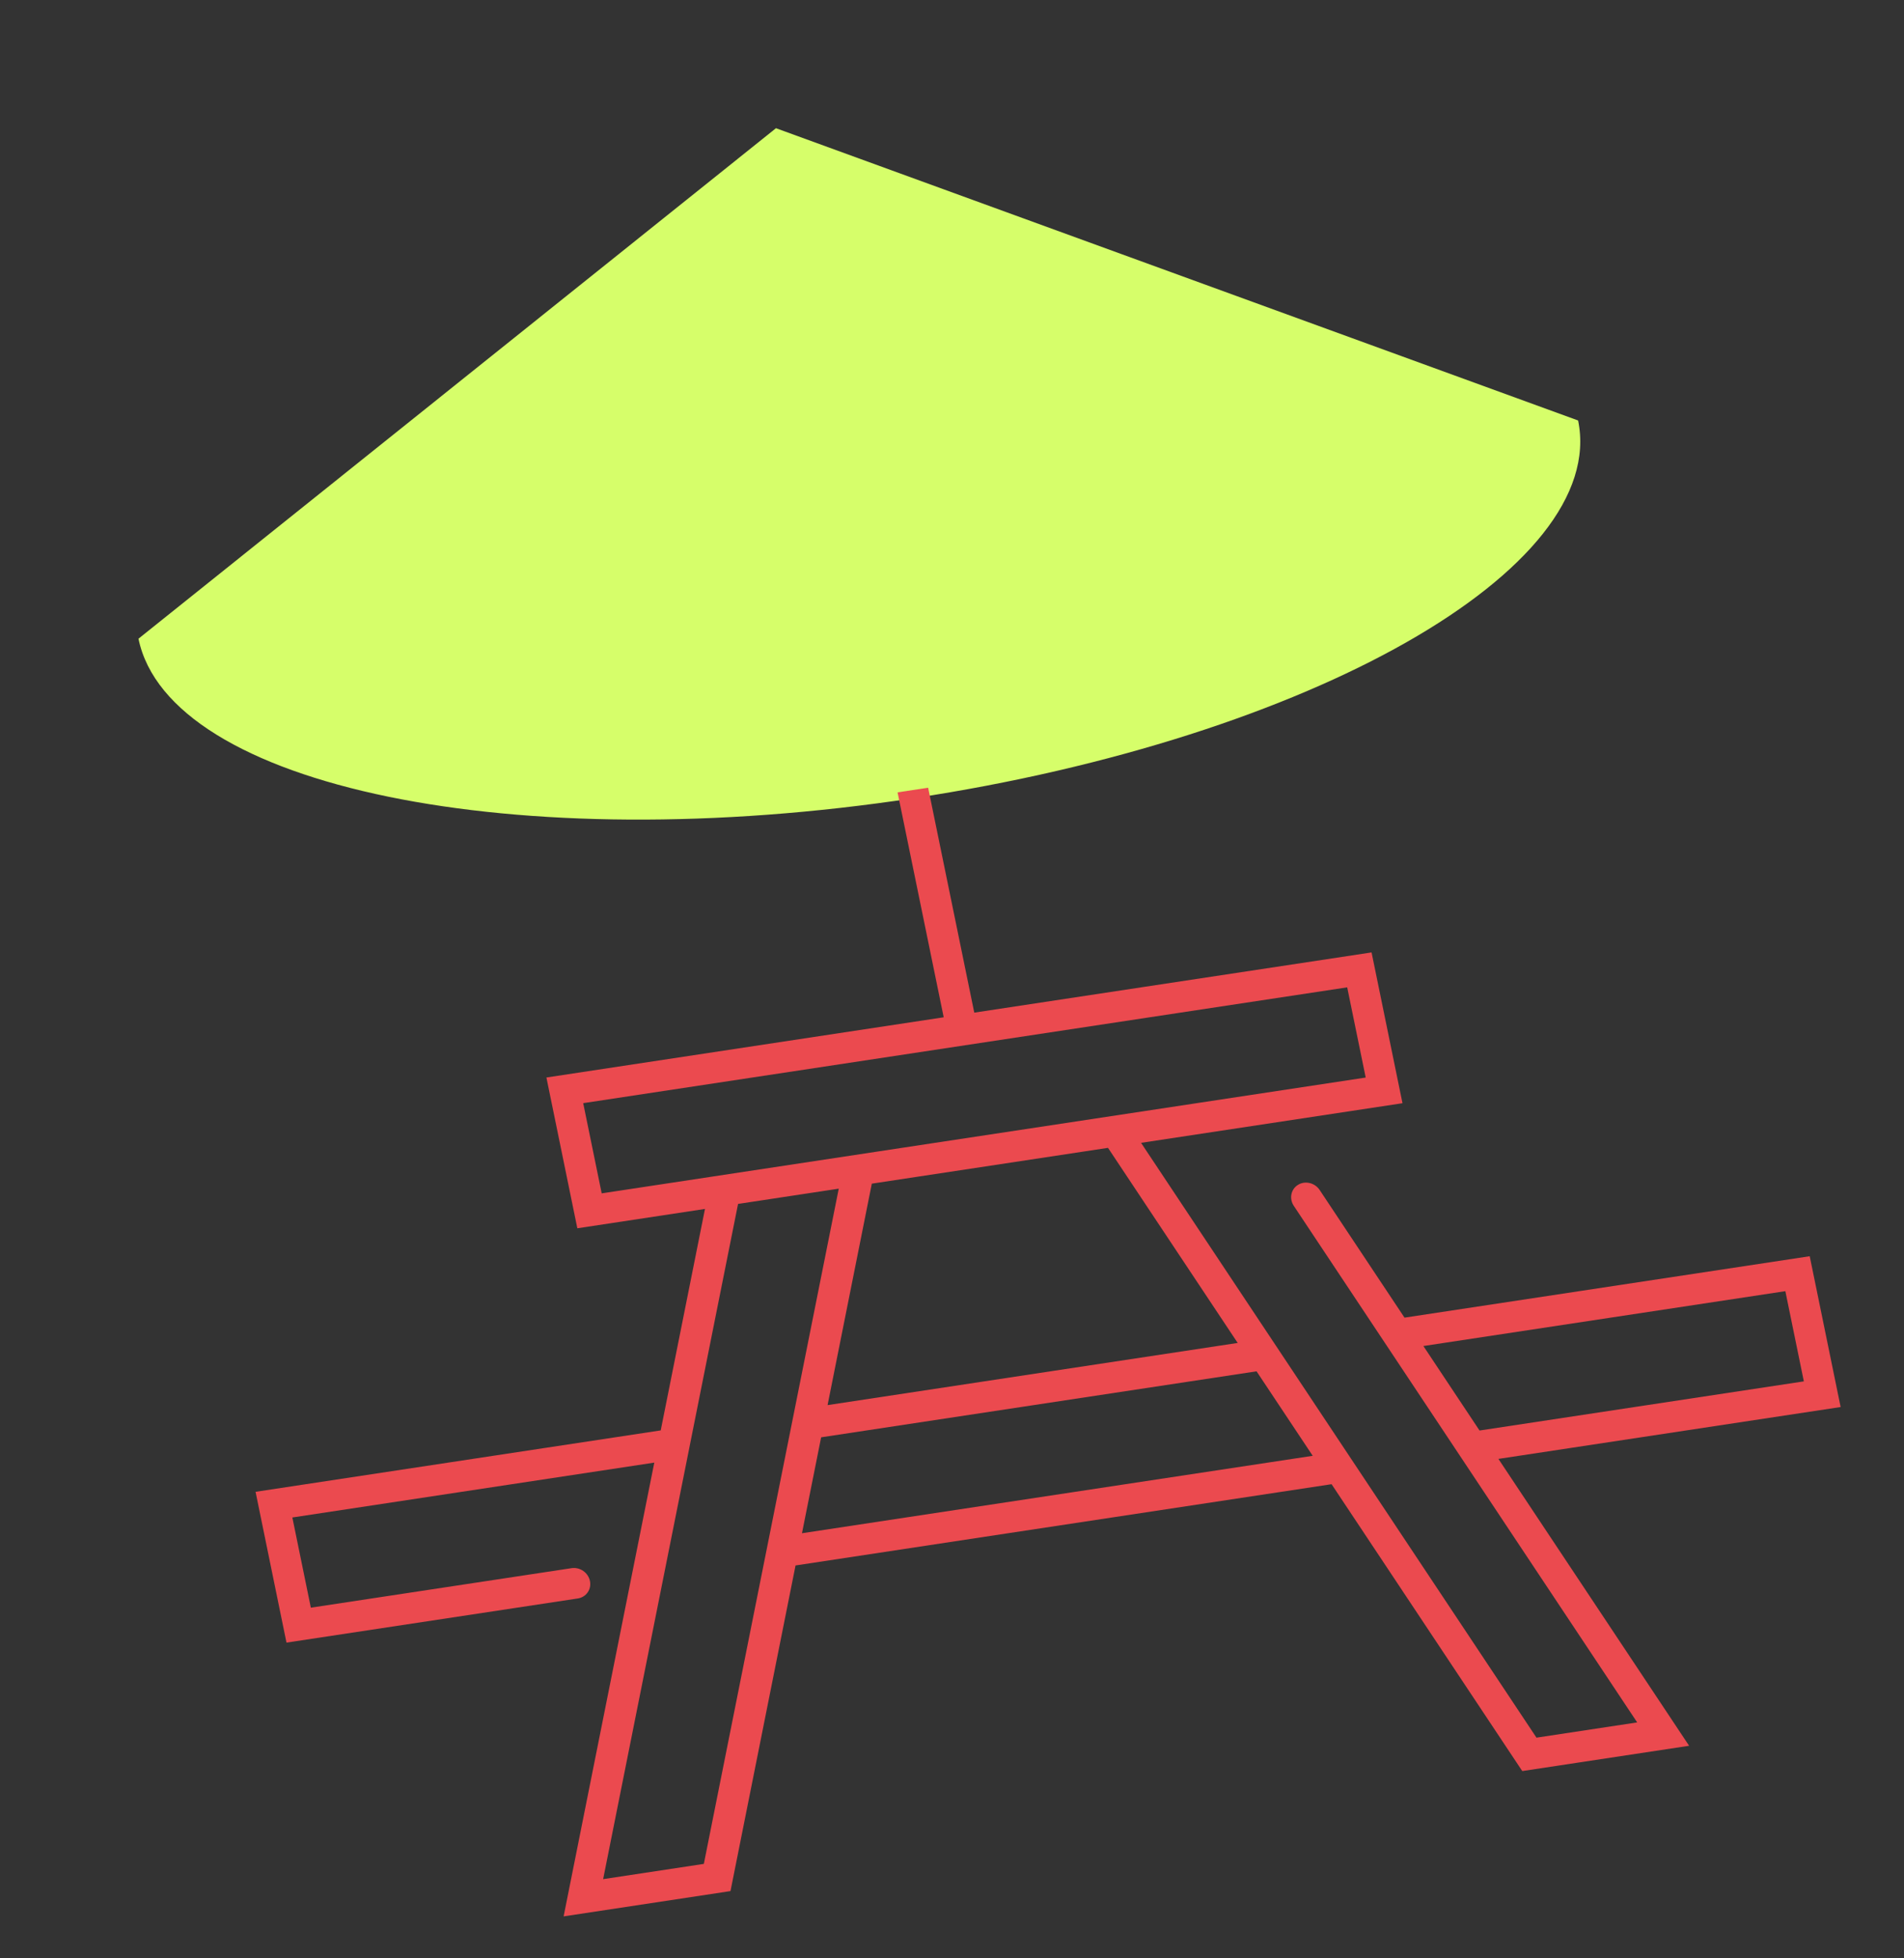<svg width="178" height="183" viewBox="0 0 178 183" fill="none" xmlns="http://www.w3.org/2000/svg">
<rect x="0" y="0" width="178" height="183" fill="#333333" stroke="none"/>
<path d="M147.533 39.296C150.377 53.16 122.555 68.965 85.39 74.597C48.225 80.228 15.791 73.555 12.946 59.69L72.543 11.982L147.533 39.296Z" fill="#D6FE6A"/>
<path d="M168.637 129.095L138.319 133.689L133.069 125.793L166.908 120.665L168.637 129.095ZM74.975 143.288L76.766 134.324L117.472 128.156L122.723 136.052L74.975 143.288ZM65.8 174.189L56.386 175.615L64.444 135.302L64.444 135.297L68.999 112.513L78.413 111.086L65.8 174.189ZM56.251 111.525L54.522 103.095L125.946 92.272L127.676 100.702L82.105 107.607L66.507 109.971L56.251 111.525ZM115.709 125.504L77.368 131.314L81.504 110.618L103.584 107.272L115.709 125.504ZM169.185 117.4L131.304 123.14L123.372 111.212C122.923 110.534 122.01 110.319 121.349 110.728C120.681 111.137 120.504 112.017 120.954 112.693L153.056 160.967L143.642 162.393L106.675 106.804L131.115 103.1L128.224 89.008L91.082 94.636L86.769 73.616L83.911 74.049L88.224 95.07L51.083 100.698L53.974 114.789L65.906 112.981L61.77 133.677L23.892 139.417L26.783 153.51L54.014 149.384C54.803 149.264 55.313 148.534 55.152 147.751C54.992 146.969 54.222 146.432 53.432 146.552L29.06 150.245L27.331 141.816L61.168 136.688L52.692 179.095L68.291 176.731L74.373 146.299L124.486 138.705L141.768 164.695L142.313 165.514L157.911 163.151L140.083 136.341L172.076 131.493L169.185 117.4Z" fill="#EB4A4F"/>
</svg>
